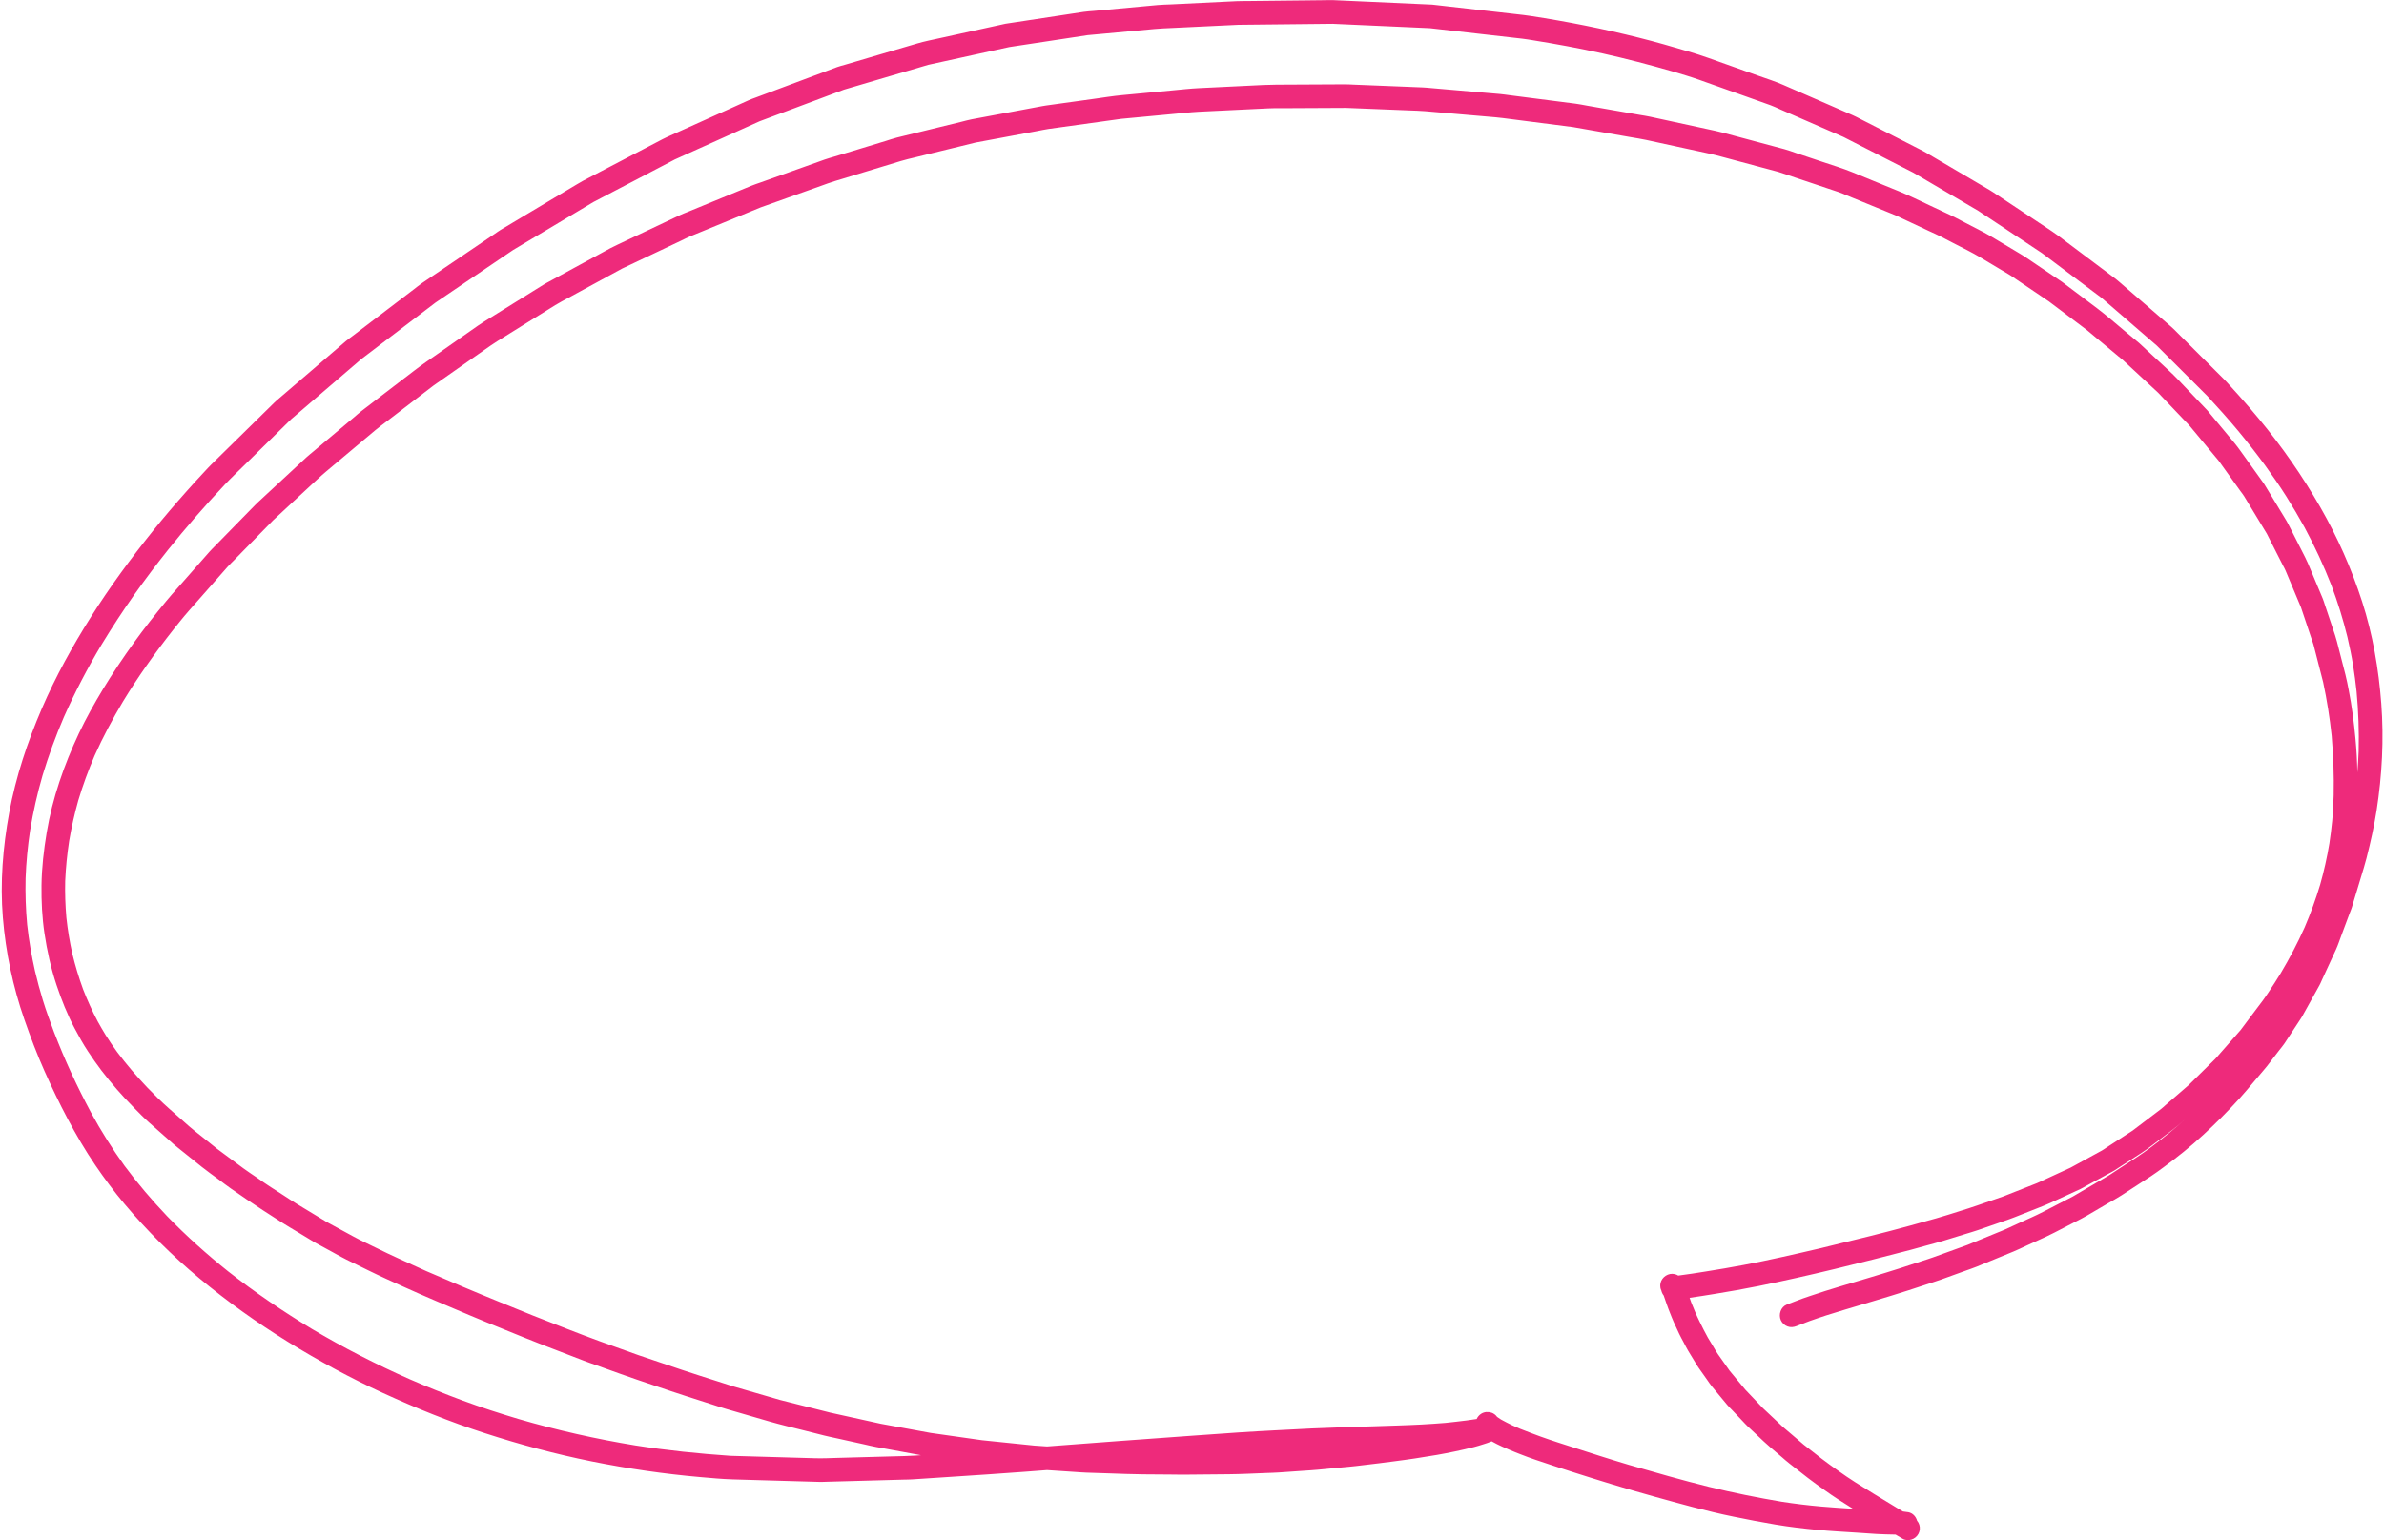 <?xml version="1.0" encoding="UTF-8" standalone="no"?><svg xmlns="http://www.w3.org/2000/svg" xmlns:xlink="http://www.w3.org/1999/xlink" fill="#ee2a7b" height="988.7" preserveAspectRatio="xMidYMid meet" version="1" viewBox="-1.1 -0.1 1530.4 988.7" width="1530.4" zoomAndPan="magnify"><g id="change1_1"><path d="M483.96,62.53c-1.47,0.55-2.97,1.06-4.4,1.7c-2.96,1.33-5.91,2.66-8.87,4c-10.68,4.81-21.35,9.61-32.02,14.42 c-3.81,1.72-7.61,3.43-11.41,5.14c-1.03,0.46-2.02,0.94-3.02,1.46c-16.95,8.86-33.9,17.71-50.84,26.58 c-1.39,0.73-2.74,1.54-4.09,2.35c-3.63,2.17-7.26,4.33-10.89,6.5c-10.07,6.02-20.14,12.03-30.21,18.05 c-2.64,1.58-5.27,3.14-7.91,4.72c-1.33,0.8-2.59,1.75-3.88,2.62c-9.18,6.22-18.36,12.44-27.53,18.66 c-6.29,4.26-12.56,8.52-18.85,12.77c-2.02,1.37-3.9,2.95-5.83,4.42c-3.98,3.02-7.96,6.06-11.93,9.08 c-8.97,6.83-17.95,13.66-26.91,20.49c-1.47,1.12-3.01,2.17-4.41,3.37c-2.04,1.74-4.06,3.48-6.1,5.22 c-8.75,7.51-17.51,15.02-26.26,22.53c-3.51,3.02-7.03,6.03-10.55,9.05c-1.1,0.95-2.21,1.88-3.24,2.9 c-13.4,13.15-26.79,26.31-40.19,39.46c-1.61,1.59-3.13,3.25-4.67,4.91c-3.79,4.07-7.55,8.16-11.24,12.32 c-7.39,8.31-14.64,16.75-21.59,25.42c-14.2,17.71-27.66,35.98-39.78,55.18c-11.92,18.86-22.73,38.4-31.57,58.9 c-9.24,21.42-16.7,43.81-20.94,66.79c-4.09,22.2-5.93,44.9-4.09,67.45c1.81,22.26,6.47,44.35,13.82,65.44 c3.88,11.14,8.07,22.21,12.87,32.98c4.65,10.44,9.59,20.77,14.96,30.86c5.42,10.16,11.19,20.1,17.69,29.62 c5.8,8.51,11.93,16.78,18.55,24.67c14.59,17.36,30.73,33.42,48.18,47.92c18.01,14.96,37.11,28.63,57.03,40.92 c19.64,12.11,39.92,23.13,60.89,32.75c21.25,9.75,42.97,18.52,65.22,25.74c22.56,7.32,45.49,13.5,68.74,18.18 c23.17,4.65,46.56,8.08,70.11,10.12c6.77,0.58,13.57,1.24,20.37,1.44c3.87,0.12,7.73,0.22,11.6,0.34 c11.74,0.34,23.46,0.67,35.2,1.01c3.16,0.09,6.31,0.18,9.46,0.27c0.24,0.01,0.48,0.01,0.72,0.01c1.32,0,2.65-0.09,3.96-0.13 c10.98-0.3,21.95-0.6,32.92-0.9c5.28-0.14,10.57-0.29,15.85-0.44c1.8-0.05,3.61-0.03,5.41-0.15c8.18-0.54,16.35-1.07,24.54-1.61 c15.77-1.04,31.53-2.05,47.28-3.24c4.98-0.37,9.96-0.75,14.94-1.13c6.07,0.41,12.14,0.81,18.2,1.21c2.37,0.16,4.73,0.35,7.1,0.43 c4.79,0.16,9.59,0.31,14.39,0.47c7.34,0.24,14.68,0.56,22.02,0.62c5.85,0.04,11.7,0.09,17.55,0.13c3.3,0.02,6.6,0.11,9.9,0.07 c9.16-0.1,18.31-0.17,27.47-0.25c7.99-0.07,15.99-0.51,23.98-0.8c2.7-0.1,5.42-0.16,8.11-0.34c5.21-0.36,10.42-0.72,15.63-1.08 c3.17-0.22,6.36-0.39,9.52-0.69c5.05-0.48,10.1-0.96,15.15-1.45c3.18-0.31,6.36-0.56,9.53-0.94c5-0.6,10-1.2,15-1.8 c3.21-0.39,6.42-0.8,9.62-1.24c4.35-0.6,8.73-1.11,13.07-1.81c4.72-0.76,9.44-1.52,14.16-2.28c3.9-0.63,7.77-1.49,11.64-2.25 c4.05-0.79,8.05-1.83,12.07-2.79c1.91-0.45,3.78-1.11,5.66-1.67c1.93-0.58,3.83-1.21,5.68-2c2.22,1.22,4.47,2.4,6.79,3.43 c-0.02-0.01-0.05-0.02-0.07-0.03c0.05,0.02,0.1,0.04,0.15,0.07c0.02,0.01,0.04,0.02,0.06,0.02c-0.01-0.01-0.02-0.01-0.04-0.02 c1.7,0.75,3.41,1.5,5.12,2.24c2.13,0.94,4.31,1.75,6.47,2.61c3.21,1.27,6.46,2.46,9.73,3.57c7.98,2.71,15.99,5.32,24.01,7.9 c16.99,5.44,34.03,10.65,51.22,15.43c17.16,4.76,34.31,9.6,51.76,13.15c8.99,1.83,17.98,3.58,27.02,5.09 c8.93,1.5,17.93,2.54,26.94,3.4c8.54,0.82,17.12,1.24,25.69,1.82c4.08,0.28,8.15,0.58,12.22,0.83c3.87,0.24,7.75,0.28,11.63,0.37 c0.2,0.01,0.4,0.03,0.59,0.03c1.49,0.89,2.99,1.77,4.48,2.65c0.99,0.59,2.2,0.85,3.4,0.85c0.79,0,1.58-0.12,2.29-0.33 c1.94-0.59,3.59-1.97,4.52-3.77c0.9-1.74,1.09-3.81,0.52-5.69c-0.31-1.01-0.8-1.87-1.44-2.62c-0.72-2.66-2.8-4.96-5.63-5.47 c-1.15-0.21-2.3-0.36-3.46-0.47c-0.98-0.59-1.95-1.17-2.93-1.76c-5.33-3.22-10.66-6.46-15.97-9.72 c-7.72-4.73-15.43-9.48-22.76-14.77c-3.56-2.57-7.2-5.06-10.65-7.77c-3.82-2.99-7.61-6.01-11.46-8.96 c-2.18-1.81-4.33-3.68-6.48-5.53c-1.6-1.36-3.2-2.72-4.8-4.08c-0.67-0.57-1.38-1.11-2.02-1.72c-4.26-4.06-8.61-8.04-12.87-12.11 c-3.7-3.95-7.44-7.86-11.19-11.77c-0.53-0.56-0.99-1.19-1.48-1.78c-1.17-1.41-2.34-2.81-3.51-4.22c-1.7-2.05-3.4-4.09-5.09-6.14 c-2.53-3.56-5.04-7.13-7.56-10.7c-1.13-1.61-2.07-3.39-3.1-5.08c-1.11-1.83-2.22-3.66-3.33-5.49c-1.81-3.42-3.69-6.81-5.32-10.32 c-0.94-2.04-1.99-4.05-2.83-6.11c-0.84-2.06-1.68-4.11-2.52-6.17c-0.36-0.99-0.71-1.99-1.07-2.99c5.39-0.76,10.78-1.63,16.15-2.5 c9.37-1.53,18.73-3.16,28.03-5.04c32.75-6.64,65.18-14.77,97.51-23.19c3.33-0.87,6.64-1.83,9.96-2.75c3.88-1.08,7.8-2.06,11.65-3.25 c4.45-1.38,8.9-2.74,13.34-4.11c2.9-0.89,5.82-1.72,8.69-2.71c5.31-1.84,10.62-3.68,15.92-5.52c2.48-0.86,4.96-1.71,7.4-2.68 c5.34-2.11,10.69-4.22,16.03-6.33c2.37-0.93,4.7-1.86,7.01-2.92c5.29-2.44,10.58-4.88,15.88-7.32c1.13-0.51,2.26-1.04,3.39-1.56 c1.1-0.51,2.18-1.19,3.24-1.77c5.09-2.78,10.18-5.57,15.27-8.34c1.07-0.59,2.23-1.12,3.26-1.78c1.04-0.67,2.08-1.35,3.12-2.03 c4.87-3.16,9.75-6.32,14.62-9.48c2.08-1.35,4.04-2.79,6.01-4.3c4.6-3.49,9.2-6.98,13.79-10.47c2.01-1.53,3.89-3.14,5.8-4.8 c0.85-0.74,1.7-1.47,2.54-2.21c-7.42,6.65-15.11,12.96-23.14,18.9c-2.65,1.93-5.3,3.87-8.05,5.65c-2.44,1.59-4.88,3.18-7.32,4.76 c-2.72,1.78-5.45,3.55-8.17,5.33c-1.04,0.67-2.07,1.42-3.14,2.04c-7.61,4.44-15.21,8.92-22.83,13.36 c-6.32,3.26-12.63,6.52-18.96,9.78c-5,2.59-10.2,4.81-15.32,7.15c-2.99,1.37-5.99,2.75-8.99,4.12c-1.74,0.79-3.55,1.46-5.31,2.19 c-6.36,2.61-12.71,5.22-19.06,7.83c-7.37,2.67-14.74,5.33-22.1,8c-2.34,0.85-4.72,1.58-7.08,2.35c-4.41,1.44-8.81,2.88-13.22,4.33 c-6.56,2.15-13.19,4.09-19.79,6.11c-6.39,1.96-12.81,3.84-19.22,5.75c-6.59,1.97-13.15,4.03-19.66,6.25 c-1.62,0.55-3.24,1.08-4.85,1.67c-0.65,0.21-1.28,0.48-1.92,0.72c-0.91,0.34-1.81,0.69-2.71,1.03c-1.81,0.69-3.63,1.38-5.43,2.09 c-3.84,1.52-5.4,6.44-3.75,10.05c0.85,1.83,2.41,3.29,4.31,3.97c1.92,0.7,3.86,0.51,5.74-0.23c0.75-0.3,1.51-0.56,2.24-0.88 c0.04-0.02,0.09-0.03,0.13-0.05c2.01-0.77,4.02-1.53,6.03-2.29c0.18-0.06,0.35-0.12,0.53-0.19c3.36-1.15,6.72-2.39,10.12-3.44 c4.11-1.27,8.22-2.54,12.33-3.8c6.25-1.93,12.53-3.71,18.78-5.62c7.18-2.19,14.4-4.31,21.54-6.64c4.83-1.58,9.65-3.16,14.48-4.74 c2.18-0.71,4.35-1.4,6.5-2.18c5.01-1.81,10.02-3.62,15.02-5.43c2.67-0.97,5.39-1.84,8.02-2.92c7.89-3.24,15.8-6.49,23.69-9.74 c2.5-1.02,4.93-2.22,7.39-3.34c4.44-2.03,8.88-4.06,13.31-6.09c1.85-0.85,3.65-1.75,5.46-2.68c4.44-2.29,8.89-4.58,13.34-6.88 c2.53-1.31,5.08-2.57,7.54-4.01c4.47-2.62,8.94-5.23,13.41-7.85c2.93-1.72,5.96-3.33,8.81-5.19c4.06-2.64,8.1-5.28,12.16-7.91 c2.23-1.45,4.47-2.91,6.71-4.36c2.73-1.78,5.36-3.75,8-5.67c8.87-6.44,17.4-13.36,25.47-20.77c8.22-7.55,16.08-15.44,23.57-23.7 c3.02-3.32,5.87-6.79,8.77-10.21c2.05-2.42,4.11-4.84,6.15-7.26c0.82-0.96,1.66-1.91,2.43-2.91c2.63-3.41,5.25-6.83,7.88-10.25 c1.15-1.5,2.45-2.96,3.49-4.54c0.78-1.19,1.55-2.37,2.33-3.55c2.72-4.14,5.45-8.28,8.17-12.42c0.62-0.94,1.15-1.93,1.7-2.92 c1.21-2.17,2.41-4.33,3.61-6.5c2.21-3.97,4.43-7.95,6.63-11.93c0.58-1.04,1.01-2.16,1.51-3.24c1.08-2.37,2.18-4.73,3.27-7.1 c1.92-4.17,3.84-8.34,5.76-12.5c1.31-2.84,2.28-5.86,3.38-8.78c1.89-5.07,3.78-10.14,5.68-15.21c0.39-1.04,0.85-2.07,1.17-3.13 c0.37-1.26,0.76-2.52,1.14-3.78c1.57-5.22,3.15-10.45,4.73-15.67c1.22-4.04,2.5-8.06,3.54-12.15c2.56-10.1,4.85-20.26,6.46-30.57 c3.52-22.68,4.74-45.74,3.01-68.64c-1.68-22.21-5.46-44.32-12.32-65.54c-6.81-21.08-15.85-41.43-26.88-60.64 c-11.42-19.9-24.59-38.81-39.23-56.47c-4.16-5.01-8.38-9.97-12.72-14.81c-1.86-2.08-3.73-4.16-5.61-6.21 c-1.48-1.61-2.92-3.28-4.47-4.82c-1.84-1.83-3.68-3.66-5.52-5.5c-7.98-7.96-15.96-15.91-23.94-23.87c-1.32-1.31-2.59-2.67-4-3.89 c-2.95-2.56-5.91-5.11-8.86-7.67c-8.18-7.07-16.35-14.13-24.52-21.2c-1.29-1.12-2.61-2.18-3.98-3.2c-3.42-2.57-6.85-5.14-10.27-7.71 c-8.46-6.36-16.91-12.71-25.37-19.05c-1.27-0.95-2.56-1.83-3.87-2.71c-3.81-2.53-7.62-5.06-11.42-7.59 c-8.69-5.77-17.38-11.54-26.06-17.3c-1.43-0.95-2.9-1.81-4.38-2.68c-3.94-2.32-7.89-4.63-11.84-6.95 c-9-5.28-17.99-10.57-26.99-15.86c-1.42-0.83-2.86-1.56-4.32-2.3c-4.24-2.16-8.48-4.33-12.71-6.5c-9.27-4.73-18.54-9.48-27.82-14.21 c-1.5-0.76-3.03-1.41-4.57-2.08c-4.12-1.8-8.23-3.59-12.34-5.38c-10-4.36-19.99-8.71-29.99-13.07c-5.14-2.24-10.51-3.94-15.78-5.81 c-10.63-3.79-21.26-7.58-31.89-11.36c-4.3-1.53-8.62-2.91-13-4.22c-10.54-3.16-21.12-6.17-31.79-8.85 c-22.97-5.77-46.2-10.41-69.61-13.98c-2.99-0.46-5.97-0.8-8.97-1.13c-4.85-0.55-9.72-1.11-14.58-1.66 c-11.18-1.27-22.37-2.54-33.56-3.82c-1.64-0.18-3.29-0.37-4.93-0.56c-0.39-0.04-0.8-0.11-1.2-0.13c-2.3-0.11-4.62-0.21-6.92-0.31 c-18.76-0.85-37.52-1.7-56.29-2.54c-2.37-0.1-4.75,0.01-7.12,0.04c-4.9,0.06-9.81,0.1-14.71,0.16c-11.29,0.12-22.59,0.24-33.88,0.36 c-0.67,0.01-1.35,0.01-2.03,0.01c-1.39,0-2.78,0-4.16,0.07c-2.73,0.13-5.46,0.26-8.18,0.39C773.48,1.62,762,2.17,750.52,2.71 c-2.73,0.13-5.51,0.15-8.24,0.4c-2.52,0.23-5.04,0.47-7.56,0.69c-11.19,1.03-22.38,2.07-33.57,3.1c-2.19,0.2-4.44,0.29-6.63,0.63 c-3.03,0.45-6.06,0.91-9.08,1.38c-11.35,1.72-22.69,3.44-34.04,5.17c-1.89,0.29-3.79,0.58-5.69,0.86c-0.47,0.07-0.96,0.12-1.42,0.22 c-2.55,0.56-5.11,1.12-7.66,1.68c-11.31,2.48-22.63,4.96-33.94,7.45c-5.03,1.1-10.09,2.08-15.03,3.53 c-10.19,3-20.39,6.01-30.59,9.01c-5.15,1.52-10.31,3.04-15.46,4.56c-1.76,0.52-3.61,0.93-5.33,1.58 c-7.54,2.83-15.09,5.64-22.64,8.46C503.75,55.13,493.85,58.82,483.96,62.53z M1496.99,510.39c-0.18,5.55-0.41,11.11-0.96,16.64 c-0.48,4.82-1.08,9.61-1.8,14.4c-1.48,8.93-3.46,17.71-5.92,26.42c-2.8,9.35-6.12,18.46-9.97,27.42 c-4.51,10.09-9.66,19.84-15.31,29.34c-2.51,4.08-5.06,8.14-7.75,12.11c-1.16,1.72-2.29,3.48-3.54,5.14 c-1.58,2.12-3.17,4.22-4.76,6.33c-3.26,4.35-6.53,8.69-9.79,13.03c-2.84,3.22-5.67,6.46-8.51,9.69c-1.78,2.03-3.57,4.06-5.36,6.09 c-0.79,0.9-1.54,1.88-2.4,2.72c-5.66,5.6-11.34,11.17-17,16.76c-2.94,2.55-5.87,5.09-8.81,7.63c-2.05,1.78-4.11,3.56-6.17,5.34 c-0.93,0.8-1.83,1.69-2.8,2.43c-6.08,4.61-12.15,9.23-18.22,13.83c-3.27,2.11-6.52,4.23-9.78,6.34c-2.29,1.49-4.58,2.97-6.87,4.46 c-1.03,0.67-2.04,1.44-3.12,2.03c-6.68,3.63-13.34,7.3-20.01,10.94c-3.6,1.65-7.2,3.32-10.79,4.97c-2.49,1.15-4.98,2.29-7.46,3.44 c-1.12,0.52-2.24,1.11-3.4,1.56c-7.19,2.83-14.38,5.68-21.57,8.51c-5.56,1.92-11.12,3.86-16.68,5.78c-3.7,1.27-7.39,2.46-11.13,3.61 c-5.06,1.56-10.09,3.24-15.18,4.66c-5.79,1.61-11.57,3.22-17.35,4.83c-8.48,2.37-17.01,4.53-25.55,6.67 c-10.39,2.6-20.78,5.15-31.19,7.66c-16.51,3.86-33.03,7.66-49.68,10.82c-8.04,1.53-16.11,2.88-24.19,4.17 c-5.9,0.95-11.8,1.88-17.72,2.63c-0.68-0.43-1.44-0.75-2.28-0.94c-0.95-0.21-2-0.27-2.96-0.08c-4.05,0.81-6.93,4.55-6.23,8.72 c0.11,0.68,0.33,1.34,0.63,1.96c0.25,1.14,0.76,2.22,1.49,3.13c1.31,3.67,2.48,7.39,3.96,10.99c0.86,2.1,1.64,4.24,2.59,6.29 c1.13,2.43,2.26,4.85,3.38,7.29c0.87,1.87,1.91,3.67,2.87,5.5c0.97,1.83,1.88,3.72,2.95,5.49c1.51,2.49,3.02,4.98,4.54,7.47 c0.73,1.21,1.44,2.42,2.26,3.57c1.75,2.46,3.5,4.94,5.25,7.41c1.03,1.46,2.01,2.99,3.15,4.36c3.26,3.94,6.52,7.86,9.78,11.79 c1.04,1.25,2.26,2.39,3.38,3.57c2.19,2.3,4.38,4.62,6.57,6.91c1.02,1.08,2.03,2.19,3.11,3.22c2,1.88,4,3.75,5.99,5.63 c2.89,2.72,5.74,5.47,8.76,8.04c2.43,2.07,4.85,4.13,7.28,6.2c1.61,1.37,3.19,2.81,4.87,4.1c4,3.06,7.94,6.21,11.91,9.31 c3.46,2.7,7.09,5.2,10.65,7.77c5.93,4.27,12.09,8.18,18.31,12.02c-6.83-0.44-13.67-0.86-20.49-1.46c-8.42-0.74-16.8-1.76-25.15-3.04 c-15.75-2.65-31.41-5.79-46.92-9.61c-17.23-4.25-34.3-9.18-51.35-14.1c-6.37-1.91-12.74-3.84-19.08-5.87 c-8.83-2.83-17.67-5.63-26.48-8.51c-3.76-1.23-7.51-2.48-11.23-3.83c-4.39-1.59-8.73-3.25-13.07-4.97c-1.67-0.74-3.34-1.47-5.01-2.2 c-2.45-1.21-4.86-2.43-7.25-3.75c-0.84-0.54-1.67-1.07-2.47-1.67c-0.85-1.22-2.21-2.26-3.6-2.71c-2.25-0.72-4.62-0.56-6.64,0.72 c-1.27,0.81-2.28,1.99-2.88,3.35c-2.13,0.33-4.25,0.64-6.39,0.92c-4.54,0.6-9.1,1.08-13.66,1.57c-5.21,0.42-10.41,0.78-15.62,1.06 c-5.09,0.28-10.18,0.44-15.27,0.63c-10.35,0.39-20.72,0.64-31.07,0.97c-15.72,0.5-31.43,1.2-47.13,2.1 c-7.67,0.44-15.35,0.79-23,1.33c-10.35,0.72-20.69,1.45-31.03,2.18c-30.87,2.17-61.74,4.52-92.6,6.85c-1.44-0.1-2.88-0.2-4.32-0.29 c-1.24-0.09-2.5-0.13-3.74-0.25c-6.1-0.63-12.2-1.25-18.3-1.88c-3.9-0.4-7.8-0.79-11.69-1.2c-1.26-0.12-2.54-0.21-3.79-0.39 c-10.97-1.54-21.92-3.1-32.88-4.66c-5.53-1.01-11.07-2.03-16.6-3.05c-3.56-0.66-7.12-1.31-10.68-1.96 c-1.59-0.29-3.21-0.53-4.79-0.88c-5.65-1.25-11.3-2.49-16.95-3.74c-3.56-0.78-7.12-1.57-10.68-2.35c-1.6-0.35-3.21-0.66-4.79-1.06 c-5.61-1.4-11.22-2.83-16.84-4.25c-3.54-0.89-7.07-1.78-10.61-2.68c-1.59-0.4-3.19-0.75-4.76-1.2c-10.05-2.92-20.11-5.82-30.16-8.75 c-3.47-1.12-6.94-2.23-10.41-3.34c-7.4-2.38-14.84-4.68-22.2-7.17c-9.4-3.18-18.8-6.35-28.19-9.53c-2.91-0.99-5.79-2.07-8.69-3.11 c-5.27-1.89-10.55-3.78-15.82-5.68c-7.18-2.57-14.28-5.37-21.39-8.1c-14.48-5.57-28.9-11.3-43.22-17.23 c-7.74-3.2-15.51-6.33-23.21-9.62c-7.98-3.41-15.96-6.83-23.94-10.25c-5.99-2.74-12-5.46-17.99-8.19 c-4.52-2.05-8.97-4.17-13.42-6.37c-5.13-2.53-10.35-4.92-15.38-7.66c-5.75-3.13-11.5-6.26-17.25-9.4 c-6.34-3.84-12.67-7.67-19.01-11.52c-2.79-1.69-5.51-3.55-8.26-5.32c-3.1-1.99-6.19-3.99-9.29-5.99c-2.81-1.81-5.52-3.78-8.27-5.68 c-2.75-1.89-5.58-3.7-8.26-5.68c-5.76-4.27-11.51-8.54-17.27-12.82c-3.25-2.61-6.51-5.22-9.76-7.84c-2.65-2.11-5.36-4.16-7.91-6.4 c-4.24-3.75-8.48-7.5-12.72-11.25c-4.96-4.38-9.66-9.02-14.26-13.77c-6.83-7.23-13.32-14.72-19.26-22.7 c-2.59-3.59-5.14-7.22-7.46-11c-1.75-2.86-3.43-5.75-5.05-8.69c-3.51-6.68-6.62-13.5-9.35-20.54c-2.72-7.45-5-14.99-6.88-22.69 c-1.74-7.74-3.03-15.51-3.87-23.4c-0.68-7.83-0.94-15.65-0.75-23.51c0.37-8.6,1.24-17.11,2.53-25.61 c1.48-8.78,3.44-17.44,5.85-26.01c2.93-9.81,6.46-19.39,10.49-28.8c5.32-11.96,11.51-23.46,18.19-34.72 c9.7-15.95,20.52-31.17,32.08-45.83c-0.21,0.26-0.41,0.52-0.62,0.77c3.54-4.44,7.06-8.91,10.81-13.18c2.91-3.29,5.8-6.59,8.71-9.88 c5.4-6.14,10.8-12.27,16.2-18.4c1.34-1.52,2.85-2.92,4.27-4.36c3.51-3.58,7.01-7.16,10.51-10.74c4.82-4.93,9.64-9.86,14.47-14.78 c9.34-8.65,18.68-17.32,28.01-25.97c2.05-1.91,4.12-3.76,6.26-5.56c5.64-4.74,11.28-9.48,16.92-14.21 c4.81-4.05,9.62-8.08,14.43-12.12c2.48-2.09,5.12-3.98,7.71-5.95c9.94-7.61,19.86-15.24,29.81-22.83 c10.97-7.67,21.94-15.35,32.91-23.03c2.55-1.79,5.08-3.57,7.72-5.22c6.46-4.02,12.92-8.04,19.38-12.06 c5.99-3.73,11.97-7.45,17.95-11.17c2.8-1.74,5.76-3.22,8.64-4.8c11.73-6.39,23.45-12.78,35.18-19.16c-0.3,0.17-0.6,0.33-0.91,0.5 c7.75-3.67,15.5-7.34,23.24-11.01c4.89-2.32,9.78-4.63,14.67-6.94c1.96-0.93,3.9-1.96,5.9-2.79c15.03-6.18,30.04-12.38,45.08-18.53 c12.91-4.58,25.8-9.21,38.71-13.82c2.97-1.07,5.92-2.17,8.94-3.09c7.04-2.15,14.09-4.28,21.13-6.42c7.05-2.15,14.1-4.28,21.14-6.43 c3.07-0.93,6.19-1.63,9.31-2.39c12.93-3.16,25.86-6.31,38.79-9.49c7.76-1.44,15.52-2.89,23.28-4.34c5.38-1,10.76-2.01,16.14-3.02 c2.44-0.45,4.89-1.02,7.34-1.37c15.62-2.19,31.24-4.32,46.87-6.51c13.53-1.27,27.06-2.54,40.6-3.81c3.03-0.29,6.04-0.58,9.08-0.73 c7.46-0.37,14.93-0.73,22.38-1.09c7.39-0.36,14.78-0.72,22.18-1.07c2.42-0.12,4.86-0.12,7.29-0.11c0.87,0,1.74,0,2.61,0 c13.36-0.07,26.72-0.15,40.09-0.2c13.48,0.54,26.99,1.08,40.48,1.62c3.44,0.14,6.9,0.21,10.33,0.5c7.26,0.63,14.53,1.26,21.79,1.89 c7.77,0.67,15.53,1.34,23.3,2.01c3.19,0.28,6.35,0.73,9.52,1.13c13.4,1.72,26.79,3.45,40.2,5.15c12.42,2.15,24.82,4.34,37.23,6.51 c3.24,0.57,6.51,1.05,9.72,1.74c6.33,1.37,12.66,2.75,18.98,4.12c7.17,1.55,14.34,3.11,21.51,4.66c2.84,0.61,5.62,1.36,8.42,2.11 c12.01,3.22,24.01,6.45,36.02,9.65c13.02,4.34,26.03,8.74,39.04,13.08c1.7,0.56,3.34,1.36,5,2.04c4.19,1.72,8.39,3.43,12.58,5.14 c6.16,2.52,12.31,5.04,18.47,7.56c7.22,3.38,14.43,6.77,21.65,10.16c2.57,1.21,5.21,2.32,7.73,3.63c2.5,1.3,5,2.6,7.5,3.9 c6.06,3.14,12.23,6.11,18.09,9.62c6.34,3.79,12.69,7.59,19.03,11.38c4.47,3.03,8.95,6.06,13.43,9.09c2.82,1.91,5.64,3.82,8.46,5.73 c0.87,0.59,1.78,1.15,2.62,1.78c8.12,6.13,16.24,12.26,24.38,18.37c4.05,3.36,8.08,6.74,12.12,10.11c2.76,2.3,5.52,4.6,8.29,6.91 c1.04,0.86,2.13,1.68,3.11,2.6c7.42,6.87,14.83,13.75,22.25,20.63c3.25,3.4,6.48,6.8,9.72,10.21c2.51,2.63,5.01,5.27,7.52,7.9 c0.94,0.99,1.99,1.95,2.87,3.01c6.24,7.55,12.54,15.06,18.79,22.61c2.78,3.89,5.58,7.78,8.37,11.67c1.84,2.57,3.69,5.15,5.53,7.72 c0.82,1.14,1.75,2.26,2.48,3.46c4.84,7.97,9.67,15.95,14.5,23.93c2.06,4.07,4.13,8.14,6.2,12.21c1.42,2.8,2.84,5.59,4.27,8.39 c0.52,1,1.12,2.01,1.55,3.06c3.29,7.87,6.6,15.73,9.9,23.6c1.32,3.94,2.65,7.89,3.98,11.84c1,2.99,2,5.97,3,8.96 c0.37,1.09,0.83,2.19,1.12,3.32c2.06,8.01,4.11,16.02,6.17,24.03c2.42,11.38,4.25,22.82,5.46,34.4 C1496.78,484.97,1497.26,497.66,1496.99,510.39z M540.69,57.46c0.74-0.27,1.54-0.45,2.3-0.68c1.98-0.58,3.97-1.16,5.95-1.75 c6.07-1.79,12.14-3.57,18.2-5.36c9.22-2.72,18.46-5.42,27.67-8.15c17.32-3.8,34.64-7.61,51.95-11.4c0.65-0.14,1.33-0.2,1.99-0.31 c1.71-0.26,3.42-0.52,5.13-0.78c5.8-0.88,11.6-1.76,17.41-2.64c8.59-1.31,17.19-2.61,25.79-3.92c14.31-1.31,28.63-2.64,42.94-3.95 c3.67-0.34,7.35-0.48,11.03-0.65c9.38-0.45,18.76-0.9,28.13-1.35c3.73-0.18,7.46-0.36,11.19-0.53c1.18-0.06,2.37-0.15,3.56-0.17 c5.95-0.06,11.9-0.13,17.85-0.19c14.19-0.15,28.38-0.31,42.57-0.45c10.56,0.47,21.12,0.94,31.67,1.42 c7.28,0.33,14.55,0.66,21.83,0.98c2.29,0.1,4.59,0.21,6.88,0.31c0.72,0.03,1.45,0.01,2.17,0.1c10.79,1.21,21.58,2.45,32.37,3.68 c6.96,0.79,13.92,1.59,20.88,2.38c1.97,0.22,3.93,0.45,5.9,0.67c2.27,0.26,4.51,0.64,6.75,1c-0.02-0.01-0.04-0.01-0.06-0.01 c15.15,2.43,30.24,5.2,45.21,8.55c14.97,3.35,29.83,7.2,44.57,11.47c5.82,1.72,11.64,3.44,17.36,5.47 c5.41,1.92,10.81,3.85,16.21,5.77c9.81,3.49,19.61,6.99,29.41,10.48c2.08,0.74,4.08,1.74,6.1,2.62c5.29,2.3,10.58,4.61,15.87,6.92 c8.27,3.6,16.54,7.21,24.81,10.82c7.46,3.81,14.92,7.62,22.39,11.44c5.3,2.71,10.61,5.42,15.92,8.13c1.58,0.81,3.15,1.61,4.73,2.42 c0.59,0.3,1.21,0.58,1.78,0.91c13.9,8.2,27.83,16.35,41.75,24.52c6.98,4.62,13.95,9.26,20.93,13.9c4.56,3.03,9.12,6.05,13.68,9.08 c1.49,0.99,2.98,1.97,4.47,2.97c0.56,0.37,1.15,0.72,1.69,1.12c12.75,9.64,25.59,19.15,38.34,28.78 c6.04,5.25,12.11,10.47,18.17,15.7c4.11,3.56,8.22,7.11,12.33,10.67c1.27,1.1,2.55,2.21,3.82,3.3c0.37,0.32,0.78,0.63,1.13,0.98 c10.84,10.74,21.58,21.57,32.41,32.31c6.82,7.37,13.53,14.83,19.95,22.56c5.86,7.07,11.49,14.3,16.94,21.69 c4.85,6.69,9.59,13.48,13.98,20.48c4.06,6.47,7.94,13.04,11.63,19.72c6.48,12.06,12.24,24.43,17.23,37.18 c4.08,10.85,7.51,21.88,10.26,33.14c1.41,6.11,2.72,12.25,3.7,18.44c0.87,5.51,1.6,11.03,2.19,16.59c1.2,12.8,1.65,25.59,1.32,38.44 c-0.17,4.51-0.45,9.02-0.82,13.51c-0.13-7.18-0.52-14.37-1.19-21.51c-0.98-10.59-2.34-21.13-4.39-31.57 c-0.64-3.24-1.24-6.5-2.07-9.71c-0.5-1.96-1.01-3.91-1.51-5.87c-1.31-5.11-2.62-10.22-3.94-15.33c-0.69-2.68-1.58-5.28-2.47-7.91 c-1.75-5.23-3.51-10.46-5.26-15.69c-0.47-1.42-0.89-2.87-1.47-4.25c-0.45-1.09-0.91-2.18-1.37-3.26c-2.15-5.14-4.31-10.27-6.46-15.4 c-1.08-2.58-2.13-5.14-3.4-7.63c-2.46-4.85-4.92-9.7-7.39-14.55c-1.13-2.23-2.26-4.45-3.4-6.68c-0.36-0.7-0.7-1.4-1.12-2.07 c-2.26-3.72-4.51-7.45-6.76-11.17c-2.51-4.14-5.02-8.27-7.53-12.42c-0.32-0.54-0.71-1.04-1.08-1.55c-1.26-1.75-2.51-3.5-3.76-5.25 c-3.46-4.83-6.93-9.65-10.38-14.48c-1.26-1.75-2.51-3.47-3.88-5.12c-3.62-4.35-7.22-8.69-10.84-13.04 c-1.56-1.88-3.12-3.76-4.68-5.63c-0.65-0.78-1.26-1.63-1.96-2.37c-6.43-6.71-12.82-13.46-19.23-20.2c-1.66-1.74-3.36-3.39-5.13-5.03 c-3.98-3.7-7.97-7.39-11.95-11.08c-1.96-1.82-3.92-3.63-5.88-5.45c-0.54-0.5-1.06-1.03-1.62-1.5c-3.01-2.51-6.02-5.03-9.03-7.53 c-5.98-4.98-11.84-10.14-18.04-14.83c-4.7-3.54-9.4-7.07-14.1-10.62c-1.94-1.46-3.89-2.94-5.84-4.4c-0.8-0.61-1.59-1.26-2.43-1.83 c-7.55-5.12-15.1-10.23-22.65-15.34c-2.1-1.42-4.27-2.7-6.44-4c-4.71-2.81-9.41-5.63-14.12-8.44c-2.32-1.39-4.6-2.76-7-4.01 c-4.74-2.46-9.49-4.93-14.24-7.39c-2.49-1.29-4.95-2.64-7.5-3.83c-4.34-2.04-8.69-4.08-13.02-6.11c-6.5-3.05-12.94-6.26-19.58-8.98 c-10.07-4.12-20.15-8.24-30.22-12.36c-6.09-2.49-12.4-4.39-18.63-6.47c-5.74-1.92-11.49-3.84-17.24-5.77 c-2.53-0.85-5.05-1.83-7.63-2.51c-8.45-2.26-16.9-4.53-25.34-6.79c-4.88-1.31-9.76-2.62-14.64-3.92c-1.43-0.39-2.84-0.73-4.29-1.04 c-10.67-2.31-21.34-4.62-32.01-6.94c-3.38-0.73-6.76-1.47-10.14-2.19c-2.16-0.47-4.36-0.77-6.53-1.15 c-11.24-1.96-22.48-3.93-33.72-5.9c-2.48-0.44-4.98-0.97-7.48-1.29c-2.86-0.37-5.72-0.74-8.59-1.1c-11.31-1.45-22.62-2.9-33.93-4.35 c-1.97-0.25-3.94-0.56-5.91-0.74c-3.49-0.3-6.98-0.6-10.46-0.9c-11.27-0.97-22.53-1.94-33.79-2.92c-1.75-0.15-3.51-0.34-5.27-0.41 c-3.69-0.15-7.38-0.3-11.06-0.45c-11.11-0.45-22.21-0.89-33.31-1.33c-1.91-0.08-3.82-0.21-5.74-0.2c-3.46,0.02-6.93,0.03-10.39,0.05 c-11.19,0.06-22.37,0.11-33.56,0.17c-5.51,0.02-11,0.34-16.51,0.61c-11.01,0.53-22.01,1.07-33.02,1.6 c-5.76,0.28-11.49,0.93-17.22,1.47c-10.68,1-21.37,2.01-32.06,3.01c-6.16,0.58-12.28,1.58-18.41,2.43 c-10.21,1.42-20.4,2.84-30.61,4.25c-1.77,0.25-3.54,0.62-5.3,0.94c-4.92,0.92-9.84,1.84-14.77,2.76 c-9.21,1.72-18.42,3.43-27.63,5.15c-2.17,0.41-4.32,1.04-6.45,1.56c-5.09,1.24-10.17,2.48-15.26,3.73 c-8.77,2.15-17.53,4.28-26.3,6.44c-2.45,0.6-4.87,1.47-7.29,2.21c-5.3,1.61-10.6,3.22-15.89,4.84c-5.65,1.72-11.3,3.43-16.95,5.15 c-2.07,0.63-4.2,1.17-6.23,1.9c-8.39,3-16.78,5.99-25.17,8.99c-5.33,1.91-10.67,3.81-16,5.71c-1.99,0.71-4.03,1.35-5.98,2.16 c-8.26,3.4-16.53,6.8-24.79,10.19c-5.25,2.16-10.51,4.32-15.76,6.48c-1.71,0.7-3.47,1.34-5.14,2.13 c-8.58,4.06-17.16,8.12-25.74,12.18c-4.85,2.3-9.7,4.59-14.55,6.89c-1.55,0.74-3.1,1.46-4.61,2.27 c-8.45,4.61-16.91,9.21-25.36,13.81c-4.58,2.49-9.15,4.98-13.72,7.48c-1.29,0.7-2.6,1.37-3.84,2.15 c-8.65,5.38-17.31,10.77-25.96,16.15c-4.14,2.57-8.27,5.14-12.41,7.72c-1.19,0.74-2.34,1.5-3.49,2.3 c-8.85,6.2-17.71,12.39-26.56,18.59c-4.73,3.31-9.51,6.56-14.09,10.08c-8.8,6.74-17.59,13.47-26.39,20.21 c-2.62,2.01-5.25,4.03-7.88,6.03c-1.75,1.34-3.4,2.85-5.08,4.27c-8.54,7.18-17.08,14.35-25.62,21.53c-1.56,1.31-3.16,2.57-4.65,3.94 c-2.73,2.53-5.46,5.06-8.18,7.59c-7.53,6.97-15.06,13.96-22.59,20.94c-1.47,1.37-2.86,2.81-4.27,4.25 c-3.63,3.7-7.25,7.41-10.88,11.11c-4.1,4.19-8.2,8.38-12.3,12.57c-1.31,1.34-2.67,2.64-3.9,4.04c-6.8,7.72-13.6,15.45-20.41,23.18 c-2.56,2.9-5.15,5.77-7.59,8.77c-6.99,8.54-13.88,17.18-20.32,26.14c-7.06,9.8-13.79,19.8-20.05,30.13 c-5.59,9.23-10.9,18.71-15.51,28.48c-9.51,20.2-16.95,41.5-20.64,63.57c-1.87,11.2-3.19,22.5-3.33,33.87 c-0.13,10.29,0.37,20.64,1.89,30.82c1.68,11.26,4.16,22.48,7.78,33.29c3.18,9.49,6.88,18.84,11.57,27.69 c2.66,5.03,5.41,10.02,8.56,14.78c2.73,4.15,5.56,8.25,8.58,12.2c6.37,8.34,13.32,16.26,20.69,23.74c3.33,3.38,6.64,6.82,10.19,9.96 c1.53,1.35,3.06,2.71,4.6,4.06c3.74,3.31,7.47,6.61,11.22,9.92c0.81,0.72,1.67,1.37,2.51,2.05c2.02,1.62,4.04,3.25,6.07,4.87 c3.11,2.49,6.22,5,9.34,7.5c3.46,2.77,7.12,5.32,10.68,7.96c2.65,1.97,5.26,4.03,7.99,5.91c6.77,4.65,13.5,9.37,20.4,13.83 c4.29,2.76,8.59,5.54,12.88,8.3c3.08,1.98,6.26,3.8,9.39,5.69c2.71,1.65,5.44,3.29,8.15,4.94c1.08,0.66,2.14,1.36,3.25,1.96 c3.6,1.97,7.21,3.93,10.81,5.89c3.05,1.66,6.07,3.42,9.19,4.95c4.67,2.3,9.35,4.6,14.02,6.9c7.5,3.7,15.13,7.1,22.74,10.57 c6.9,3.14,13.85,6.14,20.82,9.13c14.45,6.18,28.93,12.32,43.52,18.17c8.15,3.27,16.27,6.66,24.47,9.82 c8.85,3.41,17.71,6.82,26.56,10.22c2.6,1.01,5.25,1.91,7.87,2.84c5.31,1.91,10.64,3.82,15.96,5.73c7.02,2.52,14.1,4.89,21.17,7.28 c6.95,2.35,13.9,4.72,20.88,6.96c5.72,1.84,11.45,3.68,17.17,5.51c2.97,0.95,5.91,1.97,8.91,2.83c9.05,2.63,18.1,5.25,27.15,7.88 c7.31,2.11,14.72,3.86,22.09,5.71c4.52,1.15,9.05,2.29,13.58,3.43c2.47,0.62,4.98,1.11,7.46,1.66c6.06,1.34,12.11,2.67,18.17,4.01 c2.48,0.55,4.96,1.18,7.47,1.63c9.61,1.77,19.22,3.54,28.82,5.3c-1.14,0.08-2.27,0.15-3.41,0.23c-4.93,0.33-9.87,0.39-14.81,0.52 c-11.67,0.32-23.35,0.64-35.02,0.96c-4.93,0.14-9.87,0.38-14.81,0.24c-18.08-0.52-36.17-1.07-54.26-1.56 c-20.39-1.4-40.71-3.48-60.92-6.65c-25.32-4.13-50.33-9.77-74.96-16.94c-12.12-3.6-24.16-7.51-36.02-11.89 c-11.51-4.27-22.89-8.85-34.14-13.75c-21.46-9.5-42.34-20.16-62.51-32.16c-18.68-11.28-36.72-23.56-53.9-37.02 c-13.77-10.99-26.85-22.75-39.13-35.38c-9.78-10.28-18.98-21.05-27.42-32.46c-7.86-10.9-15-22.24-21.44-34.04 c-4.43-8.3-8.66-16.71-12.6-25.25c-3.97-8.58-7.62-17.27-11.03-26.09c0.06,0.17,0.12,0.33,0.18,0.5c-0.09-0.25-0.19-0.5-0.28-0.74 c-2.59-6.85-5.11-13.75-7.26-20.76c-1.89-6.17-3.54-12.38-5.03-18.65c-2.21-9.84-3.93-19.74-5.02-29.77 c-0.91-9.91-1.23-19.8-1-29.74c0.38-10.27,1.35-20.45,2.88-30.61c1.97-11.98,4.64-23.77,8.02-35.43 c3.85-12.71,8.41-25.15,13.65-37.35c7.07-15.96,15.14-31.39,24.09-46.37c6.75-11.09,13.83-22,21.35-32.58 c6.85-9.65,13.98-19.08,21.34-28.34c11.58-14.45,23.75-28.42,36.44-41.9c3.97-4.21,8.19-8.19,12.32-12.25 c10.12-9.94,20.25-19.87,30.37-29.82c7.5-6.42,14.99-12.86,22.5-19.29c5.18-4.45,10.36-8.89,15.55-13.34 c1.79-1.54,3.58-3.07,5.37-4.6c0.56-0.48,1.11-1.01,1.7-1.46c15.85-12.09,31.73-24.14,47.59-36.23 c8.25-5.58,16.49-11.18,24.74-16.76c5.74-3.89,11.48-7.78,17.22-11.68c1.98-1.34,3.97-2.68,5.95-4.03c0.62-0.42,1.24-0.89,1.88-1.27 c17.17-10.24,34.31-20.52,51.48-30.76c8.59-4.51,17.21-8.99,25.8-13.49c6.07-3.17,12.15-6.35,18.22-9.53 c2.1-1.1,4.19-2.19,6.29-3.29c0.66-0.34,1.32-0.74,2-1.05c18.16-8.15,36.29-16.37,54.44-24.52 C504.53,70.97,522.61,64.2,540.69,57.46z"/></g></svg>